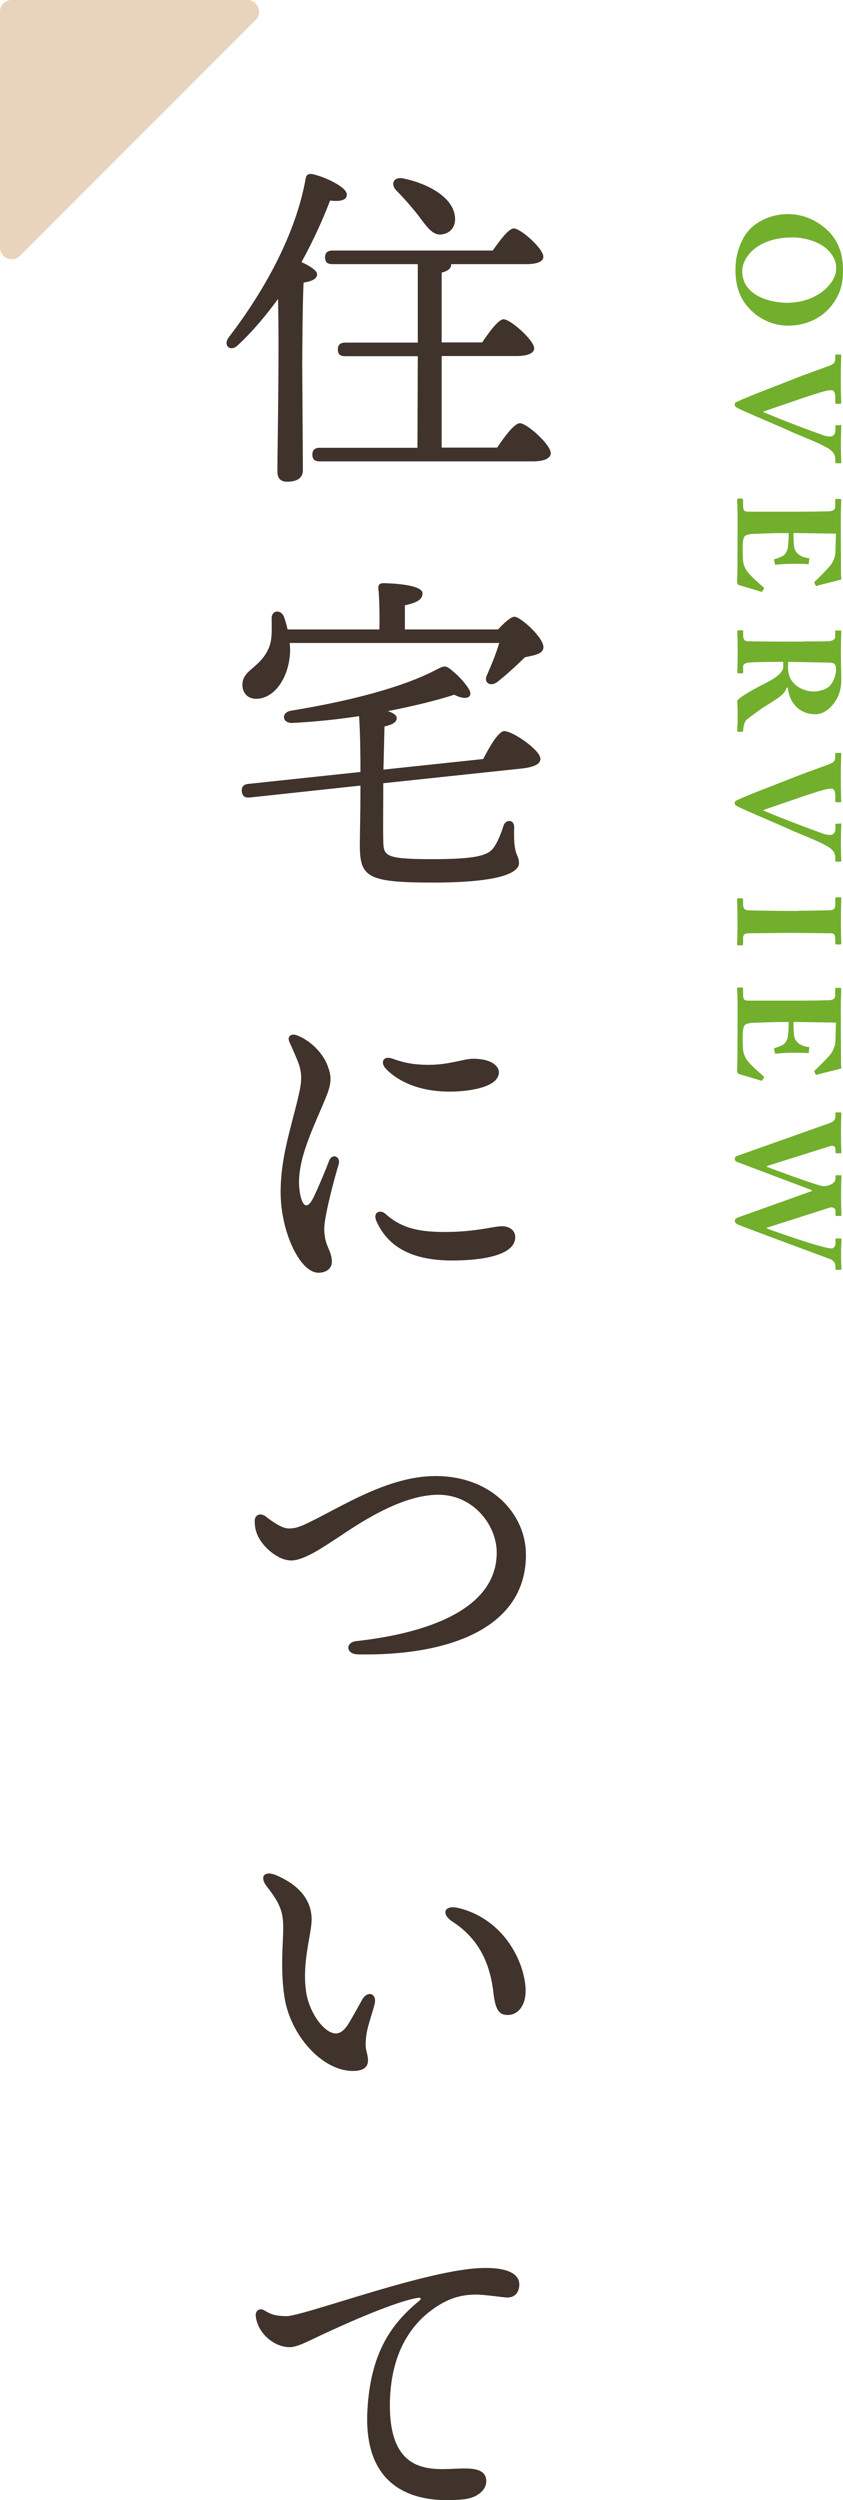<?xml version="1.0" encoding="utf-8"?>
<!-- Generator: Adobe Illustrator 27.4.1, SVG Export Plug-In . SVG Version: 6.00 Build 0)  -->
<svg version="1.1" id="レイヤー_1" xmlns="http://www.w3.org/2000/svg" xmlns:xlink="http://www.w3.org/1999/xlink" x="0px"
	 y="0px" viewBox="0 0 104.12 308.54" style="enable-background:new 0 0 104.12 308.54;" xml:space="preserve">
<style type="text/css">
	.st0{fill:#40332C;}
	.st1{fill:#72AF2D;}
	.st2{fill:#E8D3BC;}
</style>
<g>
	<g>
		<path class="st0" d="M37.5,34.87c-0.13,2.14-0.17,9.12-0.17,10.42c0,1.18,0.08,11.38,0.08,12.73c0,0.92-0.63,1.43-1.97,1.43
			c-0.8,0-1.18-0.46-1.18-1.22c0-2.65,0.25-14.74,0.08-21.34c-1.43,1.97-3.07,3.95-4.96,5.71c-0.88,0.88-1.89,0.08-1.13-0.97
			c4.62-6.01,8.32-12.98,9.49-19.53c0.08-0.46,0.25-0.67,0.76-0.63c1.51,0.29,4.33,1.6,4.33,2.52c0.04,0.71-0.8,0.92-2.06,0.76
			c-0.88,2.31-2.06,4.92-3.53,7.6c0.92,0.42,1.93,1.01,1.93,1.51C39.14,34.45,38.42,34.75,37.5,34.87z M61.4,55.25
			c0.92-1.39,2.14-3.02,2.81-3.02c0.88,0,3.82,2.65,3.82,3.7c0,0.63-0.84,1.01-2.23,1.01h-26.3c-0.55,0-0.92-0.17-0.92-0.84
			c0-0.63,0.38-0.84,0.92-0.84h12.06l0.04-11.3h-8.95c-0.55,0-0.92-0.17-0.92-0.84c0-0.63,0.38-0.84,0.92-0.84h8.95V32.6H41.07
			c-0.55,0-0.92-0.17-0.92-0.84c0-0.63,0.38-0.84,0.92-0.84h19.79c0.88-1.26,1.97-2.73,2.6-2.73c0.84,0,3.65,2.48,3.65,3.49
			c0,0.59-0.71,0.92-2.14,0.92h-9.24v0.04c0,0.46-0.38,0.8-1.18,1.01v8.61h5c0.88-1.3,2.02-2.86,2.65-2.86
			c0.84,0,3.74,2.56,3.78,3.57c0,0.63-0.8,0.97-2.23,0.97h-9.2v11.3H61.4z M48.97,23.53c-0.76-0.76-0.42-1.76,0.84-1.51
			c3.02,0.63,5.92,2.23,6.34,4.45c0.25,1.22-0.29,2.23-1.47,2.44c-1.22,0.25-1.93-0.88-3.07-2.39
			C50.77,25.46,49.89,24.46,48.97,23.53z"/>
		<path class="st0" d="M59.68,93.67c0.8-1.55,1.85-3.36,2.56-3.44c0.97-0.08,4.41,2.27,4.5,3.36c0.08,0.63-0.67,1.09-2.35,1.26
			l-17.05,1.81c0,2.86-0.04,5.59,0,7.1c0.04,1.85,0.13,2.27,6.05,2.27c5.25,0,6.85-0.42,7.56-1.39c0.5-0.67,0.97-1.85,1.22-2.69
			c0.29-0.92,1.39-0.84,1.34,0.21c-0.13,3.65,0.59,3.15,0.59,4.37c0,1.09-2.06,2.39-10.63,2.39c-8.28,0-9.03-0.71-9.03-4.79
			c0-0.71,0.08-3.7,0.08-7.18l-13.65,1.47c-0.55,0.04-0.92-0.08-1.01-0.76c-0.04-0.63,0.29-0.88,0.84-0.92l13.82-1.47
			c0-2.44-0.04-4.91-0.17-6.89c-2.73,0.42-5.59,0.71-8.28,0.84c-1.22,0.04-1.39-1.3-0.13-1.51c7.18-1.18,13.78-2.86,17.98-5.08
			c0.97-0.5,1.13-0.55,1.97,0.17c0.84,0.67,1.68,1.64,2.06,2.31c0.5,0.88-0.29,1.43-1.85,0.63c-2.06,0.67-4.96,1.39-8.19,2.02
			c0.63,0.21,1.09,0.5,1.09,0.84c0,0.55-0.55,0.84-1.51,1.05c-0.04,1.55-0.08,3.4-0.13,5.33L59.68,93.67z M61.53,77.66
			c0.71-0.76,1.55-1.55,2.02-1.55c0.71,0,3.61,2.56,3.57,3.78c-0.04,0.84-1.13,0.97-2.27,1.22c-1.22,1.18-2.48,2.31-3.44,3.07
			c-0.88,0.63-1.72,0.04-1.26-0.88c0.5-1.13,1.13-2.65,1.51-3.95H35.78c0.04,0.42,0.08,0.88,0.04,1.3c-0.21,3.11-1.97,5.59-4.2,5.59
			c-0.97,0-1.68-0.67-1.68-1.72c0-1.89,2.14-2.02,3.23-4.49c0.5-1.09,0.38-2.52,0.38-3.74c0-0.97,1.09-1.13,1.51-0.21
			c0.17,0.5,0.34,1.01,0.46,1.6h11.34c0.04-1.76,0-3.82-0.13-5.08c-0.04-0.42,0.21-0.63,0.59-0.63c0.71,0,4.87,0.13,4.87,1.26
			c0,0.84-0.88,1.18-2.18,1.47v2.98H61.53z"/>
		<path class="st0" d="M40.45,131.49c0.47,1.24,0.56,2.03-0.12,3.75c-1.56,3.89-4.07,8.47-3.23,12.27c0.35,1.56,0.95,1.69,1.67,0.17
			c0.53-1.12,1.29-2.88,1.87-4.41c0.39-1.03,1.48-0.52,1.19,0.43c-0.57,1.84-1.78,6.45-1.78,7.94c0,2.16,0.94,2.63,0.94,4.09
			c0,0.76-0.62,1.34-1.66,1.34c-2.31,0-4.67-5.12-4.67-9.92c0-4.2,1.16-7.53,2.14-11.61c0.46-1.91,0.6-3.03-0.03-4.58
			c-0.4-1-0.76-1.78-1.01-2.32c-0.35-0.76,0.21-1.14,0.92-0.87C38.39,128.43,39.88,129.98,40.45,131.49z M47.6,149.8
			c1.79,1.59,3.71,2.24,7.29,2.24c3.98,0,6.01-0.71,7.13-0.71c0.86,0,1.62,0.48,1.62,1.34c0,2.29-4.17,2.89-7.83,2.89
			c-5.36,0-8.05-2-9.31-4.84C46,149.58,46.96,149.23,47.6,149.8L47.6,149.8z M47.68,131.92c-0.79-0.83-0.29-1.65,0.73-1.29
			c1.3,0.46,2.46,0.78,4.55,0.78c2.58,0,4.31-0.75,5.47-0.75c2.41,0,3.19,1,3.19,1.66c0,1.94-3.93,2.4-6.08,2.4h0h0
			C51.1,134.72,48.68,132.97,47.68,131.92z"/>
		<path class="st0" d="M35.65,188.63c0.97,0,1.61-0.31,2.4-0.69c4.12-1.97,9.86-5.78,15.74-5.78c6.97,0,11.17,4.75,11.17,9.7
			c0,9.41-10.17,12.52-20.75,12.31c-1.52-0.03-1.58-1.49-0.2-1.64c8.87-0.98,17.34-3.97,17.34-10.92c0-3.4-2.88-7.14-7.22-7.14
			c-4.79,0-10.32,3.92-12.33,5.24c-1.75,1.14-4.22,2.87-5.82,2.87c-1.69,0-3.5-1.7-4.11-2.98c-0.36-0.75-0.41-1.37-0.41-1.92
			c0-0.74,0.72-1.04,1.39-0.51C33.57,187.74,34.81,188.63,35.65,188.63z"/>
		<path class="st0" d="M44.75,246.75c0.64-1.12,1.82-0.75,1.53,0.53c-0.17,0.76-0.84,2.68-0.98,3.58c-0.14,0.88-0.23,1.61,0.01,2.48
			c0.42,1.51-0.06,2.27-1.82,2.24c-3.71-0.06-7.61-4.37-8.35-9.08c-0.54-3.42-0.16-6.78-0.16-8.5c0-1.92-0.27-2.95-2.02-5.18
			c-0.97-1.24-0.29-2,1.14-1.4c3.38,1.44,4.39,3.55,4.39,5.46c0,1.83-1.22,5.27-0.68,8.94c0.37,2.55,2.23,5.13,3.67,5.13
			c0.58,0,1.08-0.45,1.49-1.09C43.33,249.32,44.35,247.46,44.75,246.75L44.75,246.75z M56.68,235.48c5.87,1.48,8.29,7.13,8.24,10.33
			c-0.03,1.73-0.96,2.89-2.25,2.86c-1.03-0.02-1.48-0.61-1.73-2.77c-0.44-3.87-2-6.77-5.04-8.74
			C54.43,236.21,54.84,235.02,56.68,235.48z"/>
		<path class="st0" d="M58.91,279.93c3.39-0.22,5.26,0.52,5.23,2.05c-0.02,0.98-0.61,1.57-1.48,1.56c-0.61-0.01-2.67-0.36-3.9-0.36
			c-1.97,0-3.61,0.56-5.41,1.88c-2.09,1.54-5.05,4.73-5.19,11.35c-0.19,9.25,5.38,8.33,8.52,8.24c1.46-0.04,3.31-0.08,3.38,1.49
			c0.05,1.14-1.1,2.12-2.76,2.3c-5.28,0.56-12.5-0.68-11.92-11.03c0.39-6.98,2.89-10.59,6.4-13.46c0.28-0.23,0.25-0.43-0.15-0.37
			c-2.61,0.39-8.55,3-12.01,4.62c-1.67,0.79-2.97,1.49-3.89,1.47c-1.83-0.03-3.89-1.64-4.14-3.83c-0.08-0.71,0.5-1.06,1.08-0.7
			c0.83,0.51,1.41,0.68,2.72,0.7c0.7,0.01,3.22-0.75,6.47-1.74C47.21,282.47,54.46,280.23,58.91,279.93L58.91,279.93z"/>
	</g>
	<g>
		<path class="st1" d="M92,29.07c0.77-1.28,2.72-2.65,5.35-2.65c1.1,0,2.81,0.29,4.48,1.67c1.93,1.58,2.29,3.62,2.29,5.24
			c0,1.49-0.23,2.88-1.42,4.39c-1.08,1.37-2.9,2.47-5.38,2.47c-1.31,0-2.68-0.41-3.94-1.35c-1.46-1.17-2.54-2.7-2.54-5.55
			C90.83,32.05,91.12,30.49,92,29.07z M97.17,37.37c3.94,0,6.1-2.59,6.1-4.11c0-0.36,0.09-1.26-0.97-2.36
			c-1.01-1.06-2.9-1.6-4.38-1.6c-4.61,0-6.25,2.65-6.25,4.14C91.68,36.77,95.69,37.37,97.17,37.37z"/>
		<path class="st1" d="M103.78,52.44c0.09,0,0.13,0.02,0.13,0.11c0,0.16-0.05,0.99-0.05,2.2c0,1.67,0.05,2.12,0.05,2.29
			c0,0.11-0.04,0.13-0.16,0.13h-0.45c-0.07,0-0.13-0.02-0.13-0.13v-0.41c0-0.31-0.13-0.86-0.94-1.33c-1.22-0.72-3.35-1.49-4.86-2.18
			c-0.97-0.45-5.8-2.48-6.32-2.79c-0.22-0.13-0.31-0.22-0.31-0.41c0-0.23,0.22-0.31,0.45-0.41c1.42-0.67,5.78-2.3,7.02-2.81
			c1.24-0.5,3.85-1.4,4.36-1.62c0.41-0.18,0.59-0.4,0.59-0.77v-0.47c0-0.07,0.09-0.09,0.18-0.09h0.43c0.09,0,0.13,0.02,0.13,0.13
			c0,0.18-0.05,0.77-0.05,2.94c0,1.87,0.05,2.68,0.05,2.84s-0.05,0.18-0.16,0.18h-0.41c-0.09,0-0.16-0.02-0.16-0.14v-0.77
			c0-0.43-0.2-0.77-0.43-0.77c-0.14,0-0.36,0-0.61,0.05c-0.65,0.14-2.79,0.83-3.83,1.21l-4.01,1.37v0.07
			c1.21,0.52,3.46,1.4,4.1,1.64c0.88,0.34,2.4,0.9,3.21,1.19c0.47,0.18,0.77,0.18,0.99,0.18c0.22,0,0.59-0.22,0.59-0.74v-0.56
			c0-0.07,0.05-0.09,0.16-0.09H103.78z"/>
		<path class="st1" d="M98,65.78c0,0.83,0.05,1.62,0.11,1.84c0.07,0.31,0.23,0.56,0.56,0.83c0.27,0.2,0.77,0.41,1.12,0.41
			c0.13,0,0.16,0.05,0.16,0.14l-0.05,0.49c-0.02,0.09-0.04,0.16-0.14,0.14c-0.31-0.05-1.24-0.05-1.87-0.05
			c-0.81,0-1.67,0.07-2.05,0.11c-0.11,0.02-0.13-0.05-0.14-0.14l-0.09-0.43c-0.02-0.07,0.02-0.11,0.14-0.14
			c0.29-0.07,0.7-0.25,0.92-0.36c0.34-0.2,0.58-0.63,0.63-0.99c0.07-0.49,0.11-1.04,0.11-1.84H96.3c-0.97,0-2.72,0.09-3.04,0.09
			c-0.94,0-1.26,0.2-1.37,0.43c-0.11,0.27-0.16,0.61-0.16,1.51c0,0.31,0.02,1.06,0.05,1.44c0.04,0.36,0.22,0.9,0.59,1.37
			s1.49,1.48,1.93,1.84c0.07,0.07,0.09,0.13,0.05,0.18l-0.18,0.31c-0.04,0.07-0.09,0.09-0.14,0.07l-2.72-0.81
			c-0.16-0.05-0.27-0.18-0.27-0.4c0-0.09,0.02-0.49,0.04-1.64c0-1.17,0.02-3.08,0.02-6.19c0-0.67-0.02-1.17-0.02-1.53
			c-0.02-0.38-0.04-0.61-0.04-0.77c0-0.13,0.05-0.16,0.2-0.16h0.38c0.11,0,0.16,0.05,0.16,0.18v0.54c0,0.83,0.13,0.9,0.76,0.9h6.03
			c1.5,0,3.71-0.04,3.89-0.05c0.58-0.07,0.7-0.25,0.7-0.74v-0.7c0-0.07,0.05-0.09,0.18-0.09h0.43c0.05,0,0.13,0.02,0.13,0.13
			c0,0.4-0.05,1.03-0.05,2.67l0.02,6.32c0,0.29,0.04,0.63,0.04,0.72s-0.04,0.13-0.09,0.14c-0.25,0.07-2.72,0.67-2.9,0.74
			c-0.09,0.04-0.13,0.04-0.18-0.05l-0.14-0.29c-0.04-0.07-0.02-0.16,0.07-0.22c0.14-0.09,1.76-1.71,2.02-2.12
			c0.23-0.38,0.47-0.88,0.49-1.37l0.07-2.38L98,65.78z"/>
		<path class="st1" d="M99.29,79.16c1.33,0,2.48,0,2.97-0.02c0.59-0.02,0.9-0.25,0.9-0.5v-0.72c0-0.09,0.05-0.11,0.13-0.11h0.49
			c0.09,0,0.13,0.02,0.13,0.11c0,0.16-0.05,0.72-0.05,2.68c0,1.01,0.05,2.59,0.05,3.33c0,1.4-0.5,2.45-1.19,3.19
			c-0.59,0.65-1.3,1.03-1.96,1.03c-2.29,0-3.31-1.71-3.46-3.29h-0.13c-0.18,0.56-0.52,0.85-0.95,1.19
			c-0.29,0.23-1.89,1.22-2.11,1.37c-0.16,0.11-1.53,1.08-1.94,1.44c-0.23,0.22-0.38,0.9-0.38,1.31c0,0.13-0.07,0.14-0.14,0.14h-0.43
			c-0.11,0-0.16-0.02-0.16-0.14c0-0.14,0.05-0.61,0.05-2c0-0.52-0.04-1.19-0.05-1.71c0.41-0.54,2.5-1.66,3.12-1.96
			c1.22-0.61,2.56-1.35,2.56-2.21v-0.61H95.8c-1.06,0-3.08,0.05-3.31,0.09c-0.38,0.04-0.7,0.18-0.7,0.45v0.74
			c0,0.13-0.05,0.14-0.14,0.14h-0.43c-0.13,0-0.16-0.02-0.16-0.29c0-0.02,0.05-0.47,0.05-2.36c0-1.91-0.05-2.32-0.05-2.52
			c0-0.14,0.05-0.14,0.18-0.14h0.41c0.09,0,0.14,0,0.14,0.09v0.54c0,0.4,0.13,0.72,0.58,0.72c1.78,0.04,3.48,0.04,5.19,0.04H99.29z
			 M97.35,81.68c-0.02,0.34-0.02,0.56-0.02,0.72c0,2.38,2.27,2.94,3.12,2.94c0.83,0,1.62-0.29,2.02-0.68c0.58-0.65,0.79-1.46,0.79-2
			c0-0.31-0.04-0.54-0.16-0.68c-0.07-0.11-0.27-0.16-0.49-0.2L97.35,81.68z"/>
		<path class="st1" d="M103.78,101.61c0.09,0,0.13,0.02,0.13,0.11c0,0.16-0.05,0.99-0.05,2.2c0,1.67,0.05,2.12,0.05,2.29
			c0,0.11-0.04,0.13-0.16,0.13h-0.45c-0.07,0-0.13-0.02-0.13-0.13v-0.41c0-0.31-0.13-0.86-0.94-1.33c-1.22-0.72-3.35-1.49-4.86-2.18
			c-0.97-0.45-5.8-2.48-6.32-2.79c-0.22-0.13-0.31-0.22-0.31-0.41c0-0.23,0.22-0.31,0.45-0.41c1.42-0.67,5.78-2.3,7.02-2.81
			c1.24-0.5,3.85-1.4,4.36-1.62c0.41-0.18,0.59-0.4,0.59-0.77v-0.47c0-0.07,0.09-0.09,0.18-0.09h0.43c0.09,0,0.13,0.02,0.13,0.13
			c0,0.18-0.05,0.77-0.05,2.94c0,1.87,0.05,2.68,0.05,2.84s-0.05,0.18-0.16,0.18h-0.41c-0.09,0-0.16-0.02-0.16-0.14v-0.77
			c0-0.43-0.2-0.77-0.43-0.77c-0.14,0-0.36,0-0.61,0.05c-0.65,0.14-2.79,0.83-3.83,1.21l-4.01,1.37v0.07
			c1.21,0.52,3.46,1.4,4.1,1.64c0.88,0.34,2.4,0.9,3.21,1.19c0.47,0.18,0.77,0.18,0.99,0.18c0.22,0,0.59-0.22,0.59-0.74v-0.56
			c0-0.07,0.05-0.09,0.16-0.09H103.78z"/>
		<path class="st1" d="M98.65,112.4c0.43,0,3.67-0.05,3.91-0.07c0.43-0.04,0.61-0.22,0.61-0.59v-0.86c0-0.09,0.04-0.14,0.11-0.14
			h0.52c0.07,0,0.11,0.05,0.11,0.13c0,0.22-0.05,1.13-0.05,2.9c0,1.84,0.05,2.41,0.05,2.66c0,0.09-0.05,0.13-0.16,0.13h-0.45
			c-0.09,0-0.13-0.05-0.13-0.14v-0.52c0-0.45-0.14-0.72-0.47-0.72c-0.18,0-4.16-0.05-4.38-0.05h-1.39c-0.18,0-4.34,0.05-4.5,0.05
			c-0.56,0-0.65,0.27-0.65,0.61v0.74c0,0.09-0.04,0.14-0.13,0.14h-0.5c-0.07,0-0.11-0.05-0.11-0.16c0-0.22,0.05-0.94,0.05-2.65
			c0-1.89-0.05-2.66-0.05-2.86c0-0.09,0.04-0.14,0.14-0.14h0.49c0.07,0,0.11,0.05,0.11,0.14v0.52c0,0.36,0.05,0.74,0.49,0.81
			c0.27,0.04,4.16,0.09,5.11,0.09H98.65z"/>
		<path class="st1" d="M98,126.12c0,0.83,0.05,1.62,0.11,1.84c0.07,0.31,0.23,0.56,0.56,0.83c0.27,0.2,0.77,0.41,1.12,0.41
			c0.13,0,0.16,0.05,0.16,0.14l-0.05,0.49c-0.02,0.09-0.04,0.16-0.14,0.14c-0.31-0.05-1.24-0.05-1.87-0.05
			c-0.81,0-1.67,0.07-2.05,0.11c-0.11,0.02-0.13-0.05-0.14-0.14l-0.09-0.43c-0.02-0.07,0.02-0.11,0.14-0.14
			c0.29-0.07,0.7-0.25,0.92-0.36c0.34-0.2,0.58-0.63,0.63-0.99c0.07-0.49,0.11-1.04,0.11-1.84H96.3c-0.97,0-2.72,0.09-3.04,0.09
			c-0.94,0-1.26,0.2-1.37,0.43c-0.11,0.27-0.16,0.61-0.16,1.51c0,0.31,0.02,1.06,0.05,1.44c0.04,0.36,0.22,0.9,0.59,1.37
			s1.49,1.48,1.93,1.84c0.07,0.07,0.09,0.13,0.05,0.18l-0.18,0.31c-0.04,0.07-0.09,0.09-0.14,0.07l-2.72-0.81
			c-0.16-0.05-0.27-0.18-0.27-0.4c0-0.09,0.02-0.49,0.04-1.64c0-1.17,0.02-3.08,0.02-6.19c0-0.67-0.02-1.17-0.02-1.53
			c-0.02-0.38-0.04-0.61-0.04-0.77c0-0.13,0.05-0.16,0.2-0.16h0.38c0.11,0,0.16,0.05,0.16,0.18v0.54c0,0.83,0.13,0.9,0.76,0.9h6.03
			c1.5,0,3.71-0.04,3.89-0.05c0.58-0.07,0.7-0.25,0.7-0.74v-0.7c0-0.07,0.05-0.09,0.18-0.09h0.43c0.05,0,0.13,0.02,0.13,0.13
			c0,0.4-0.05,1.03-0.05,2.67l0.02,6.32c0,0.29,0.04,0.63,0.04,0.72c0,0.09-0.04,0.13-0.09,0.14c-0.25,0.07-2.72,0.67-2.9,0.74
			c-0.09,0.04-0.13,0.04-0.18-0.05l-0.14-0.29c-0.04-0.07-0.02-0.16,0.07-0.22c0.14-0.09,1.76-1.71,2.02-2.12
			c0.23-0.38,0.47-0.88,0.49-1.37l0.07-2.38L98,126.12z"/>
		<path class="st1" d="M100.27,146.99v-0.11l-9.07-3.42c-0.2-0.07-0.45-0.16-0.45-0.45c0-0.2,0.14-0.31,0.36-0.38l11.42-4.05
			c0.5-0.18,0.65-0.5,0.65-0.74v-0.45c0-0.09,0.07-0.11,0.14-0.11h0.47c0.09,0,0.13,0.02,0.13,0.14c0,0.14-0.05,0.7-0.05,2.56
			c0,1.3,0.05,2.03,0.05,2.21c0,0.13-0.05,0.14-0.14,0.14h-0.45c-0.09,0-0.14-0.02-0.14-0.14v-0.4c0-0.29-0.25-0.47-0.61-0.36
			l-7.85,2.47v0.11c0.61,0.22,6.34,2.38,6.99,2.38c0.45,0,0.92-0.18,1.13-0.34c0.22-0.16,0.34-0.4,0.34-0.54v-0.36
			c0-0.09,0.04-0.11,0.14-0.11h0.47c0.07,0,0.13,0.02,0.13,0.13c0,0.16-0.05,0.79-0.05,2.38c0,1.51,0.05,2.2,0.05,2.38
			c0,0.11-0.05,0.13-0.16,0.13h-0.45c-0.07,0-0.13-0.02-0.13-0.13v-0.54c0-0.29-0.4-0.45-0.7-0.36l-7.76,2.48v0.11
			c2.45,0.88,7.02,2.45,7.99,2.45c0.2,0,0.47-0.23,0.47-0.58v-0.52c0-0.11,0.05-0.13,0.16-0.13h0.45c0.07,0,0.13,0.02,0.13,0.14
			c0,0.18-0.05,0.81-0.05,1.93c0,1.01,0.05,1.53,0.05,1.67c0,0.11-0.04,0.13-0.16,0.13h-0.45c-0.07,0-0.13,0-0.13-0.13v-0.34
			c0-0.31-0.2-0.67-0.65-0.85c-0.58-0.22-10.35-3.83-11.22-4.19c-0.22-0.09-0.56-0.22-0.56-0.54c0-0.25,0.23-0.36,0.49-0.45
			L100.27,146.99z"/>
	</g>
	<path class="st2" d="M30.55,0H1.44C0.65,0,0,0.65,0,1.44v29.11c0,1.28,1.55,1.93,2.46,1.02L31.57,2.46C32.48,1.55,31.84,0,30.55,0z
		"/>
</g>
</svg>
